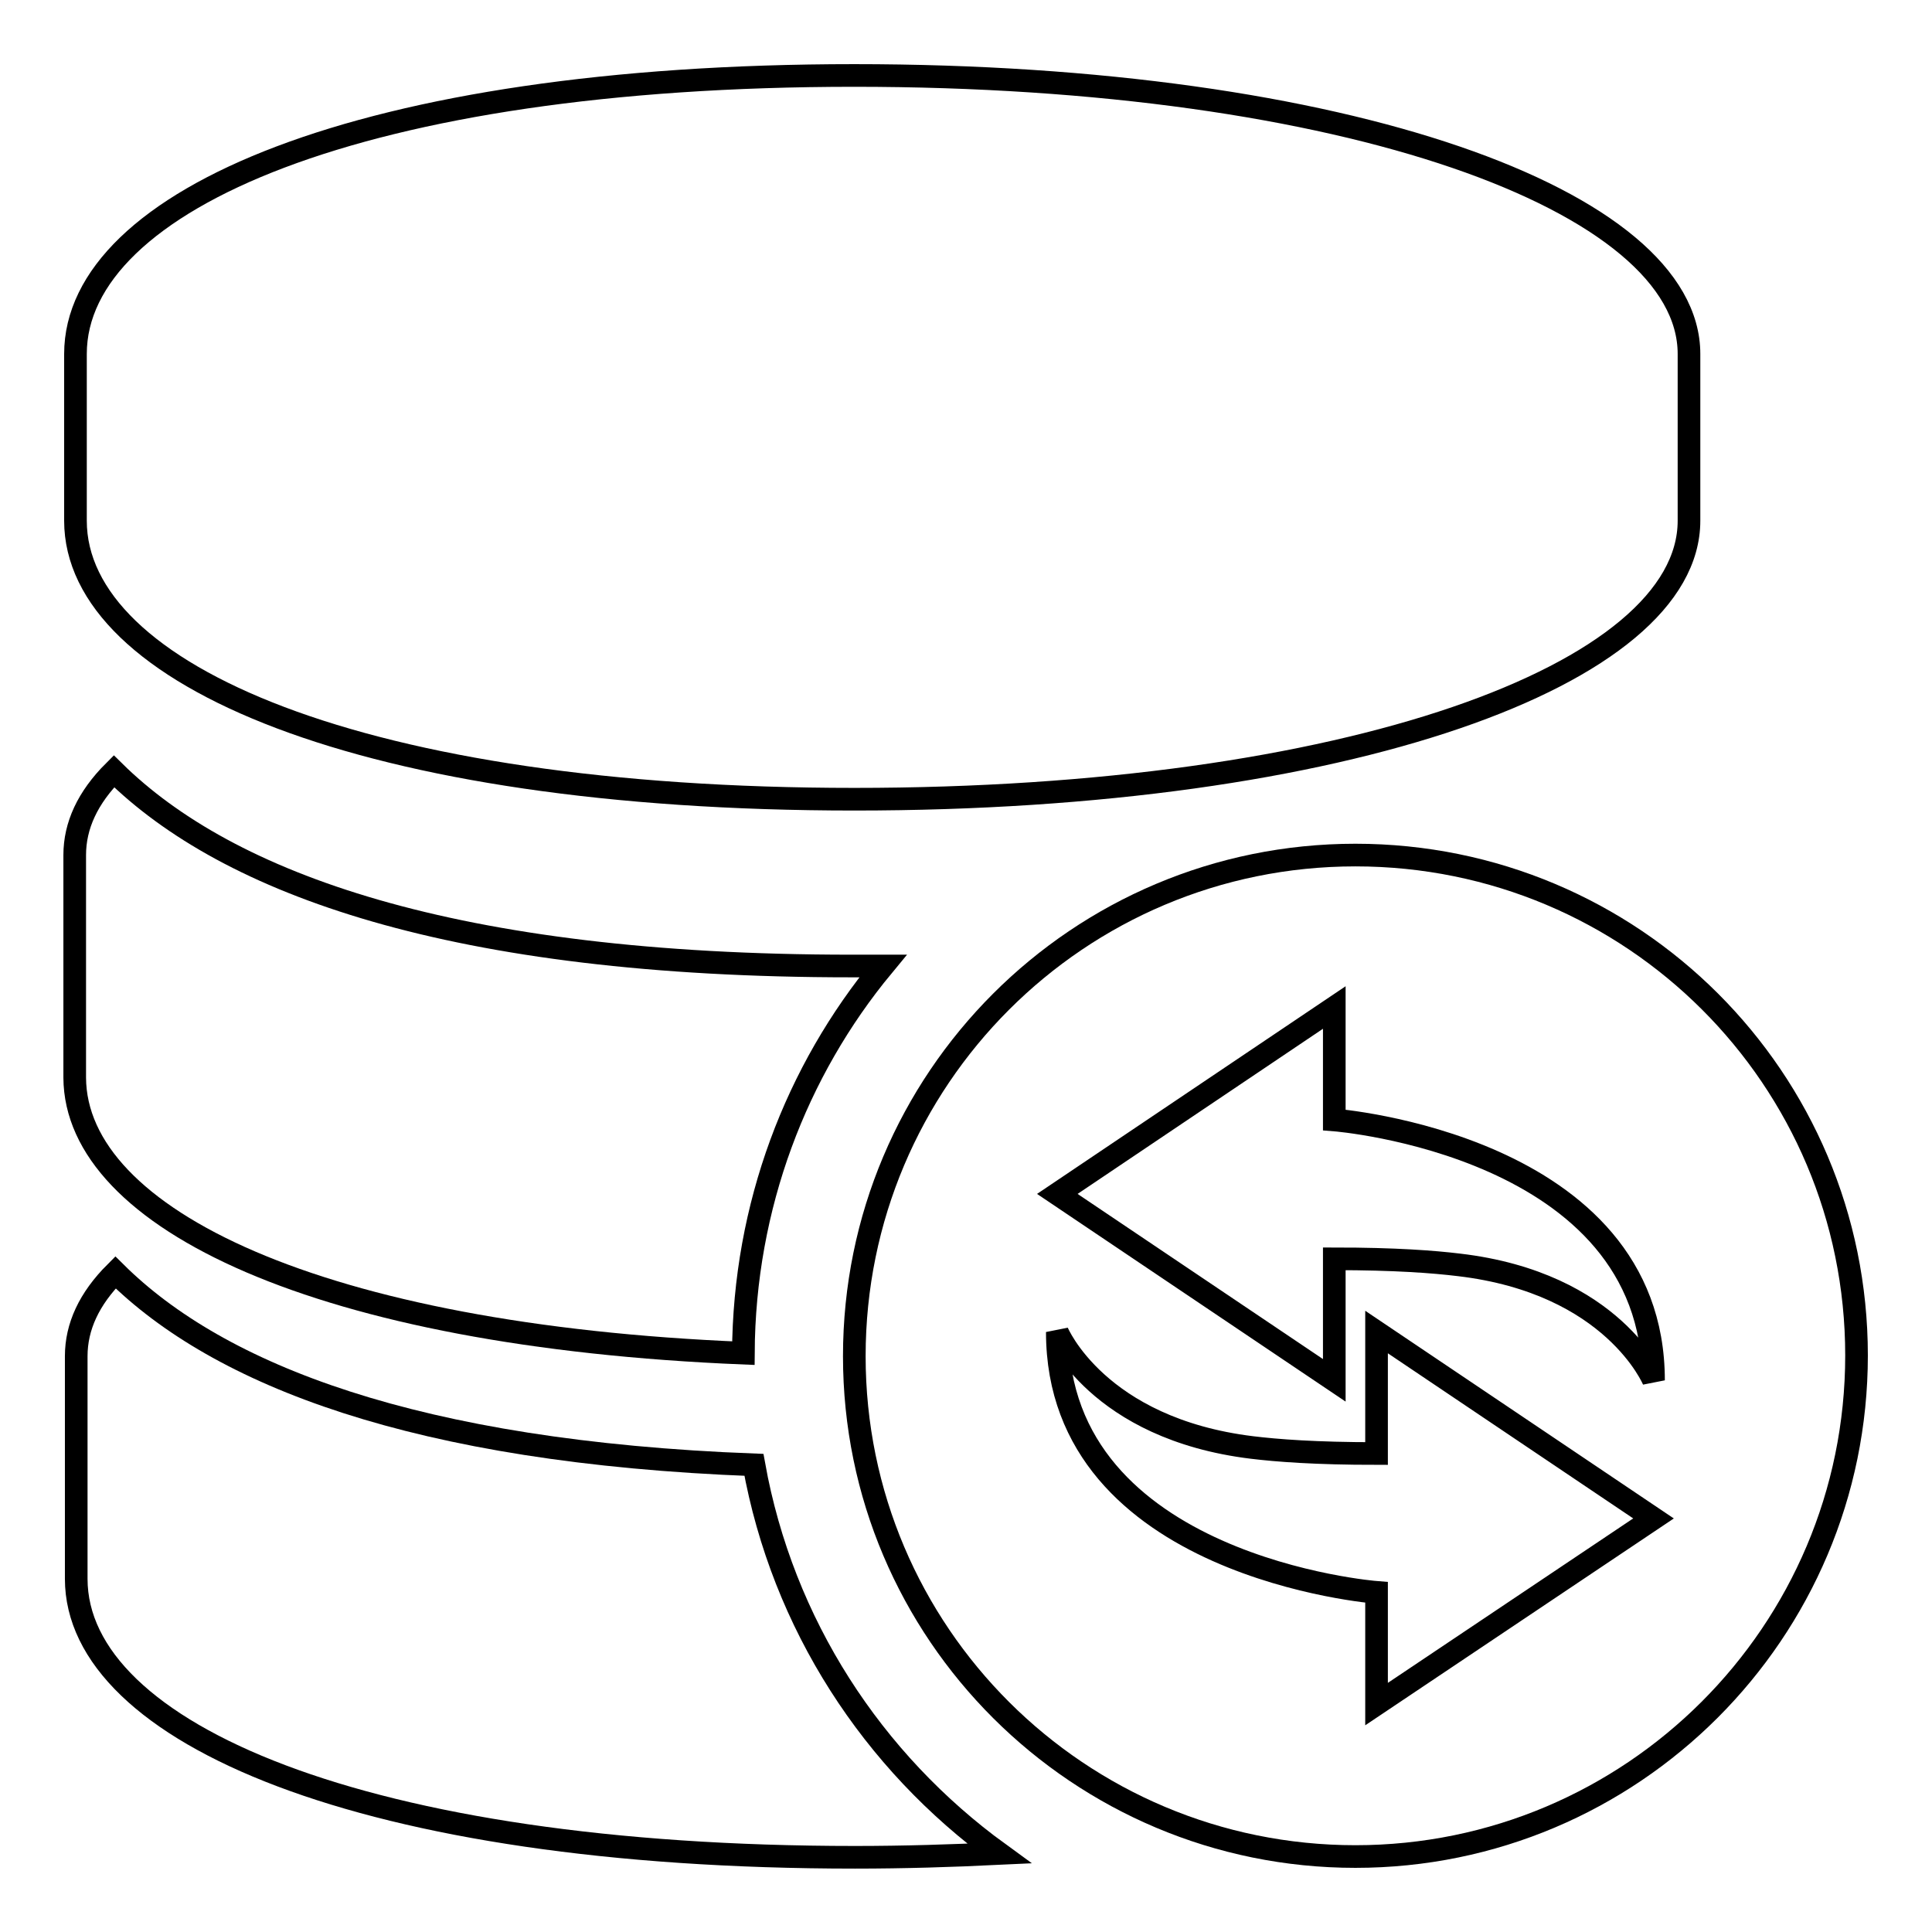 <?xml version="1.0" encoding="utf-8"?>
<!-- Svg Vector Icons : http://www.onlinewebfonts.com/icon -->
<!DOCTYPE svg PUBLIC "-//W3C//DTD SVG 1.1//EN" "http://www.w3.org/Graphics/SVG/1.1/DTD/svg11.dtd">
<svg version="1.1" xmlns="http://www.w3.org/2000/svg" xmlns:xlink="http://www.w3.org/1999/xlink" x="0px" y="0px" viewBox="0 0 256 256" enable-background="new 0 0 256 256" xml:space="preserve">
<g><g><path stroke-width="3" fill-opacity="0" stroke="#000000"  d="M113.2,105.9c65.2,0,110.6-16.5,110.6-36.9V46.9c0-20.3-45.4-36.9-110.6-36.9C48.1,10,10,26.5,10,46.9V69C10,89.4,48.1,105.9,113.2,105.9z"/><path stroke-width="3" fill-opacity="0" stroke="#000000"  d="M99.9,194.1c-44.8-1.7-70.9-11.9-84.6-25.5c-3.5,3.5-5.2,7.2-5.2,11.1v29.5c0,20.4,38.1,36.9,103.2,36.9c6.5,0,12.9-0.2,19.1-0.5C115.6,233.4,103.7,215.2,99.9,194.1z"/><path stroke-width="3" fill-opacity="0" stroke="#000000"  d="M98.5,179.3c0.1-19.5,7-37.4,18.5-51.3c-1.4,0-2.7,0-4.2,0c-52.8,0-82.6-10.9-97.7-25.8c-3.5,3.5-5.2,7.2-5.2,11.1v29.5C10,161.5,42.4,177,98.5,179.3z"/><path stroke-width="3" fill-opacity="0" stroke="#000000"  d="M179.6,113.3c-36.7,0-66.4,29.7-66.4,66.4S143,246,179.6,246s66.4-29.7,66.4-66.4S216.3,113.3,179.6,113.3z M182.4,225.8V211c0,0-42.3-3.3-42.3-34.5c0,0,5.3,12.8,25.8,15.3c3.3,0.4,8.4,0.8,16.5,0.8v-16.1l36.7,24.7L182.4,225.8z M193.3,167.6c-3.3-0.4-8.4-0.8-16.5-0.8v16.1l-36.7-24.7l36.7-24.7v14.9c0,0,42.3,3.3,42.3,34.5C219.1,182.9,213.8,170,193.3,167.6z"/></g></g>
</svg>